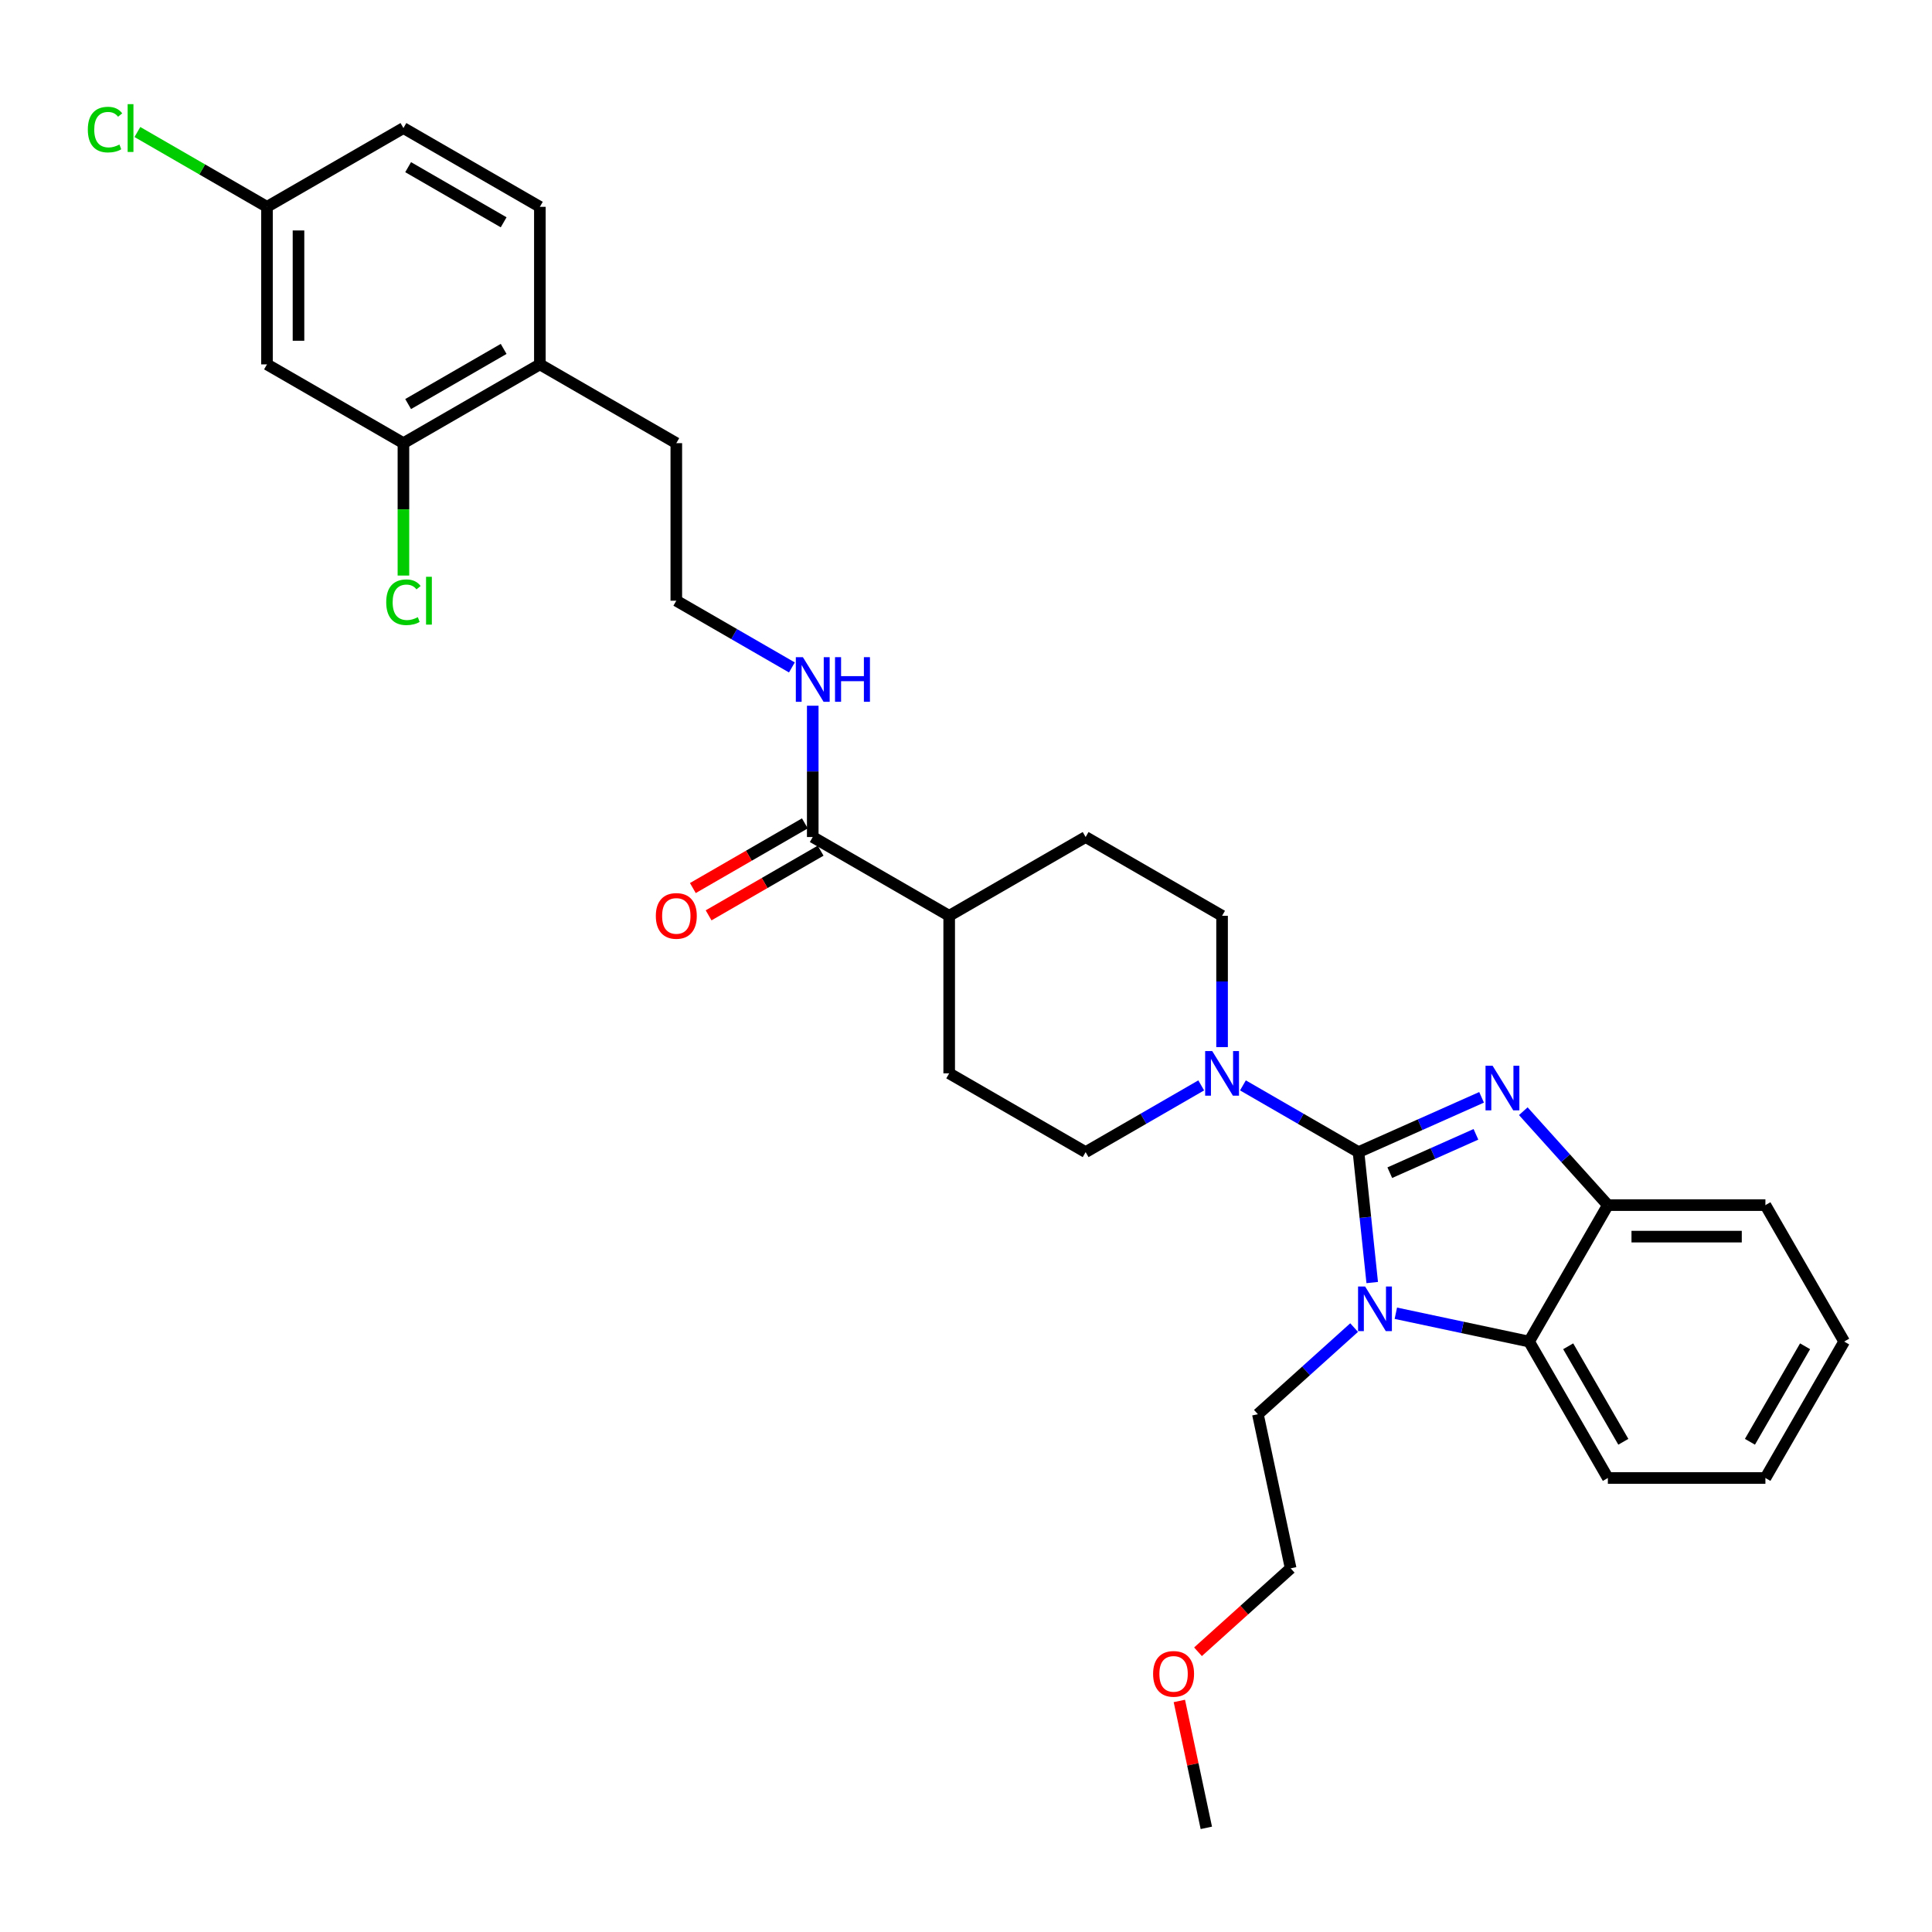 <?xml version='1.0' encoding='iso-8859-1'?>
<svg version='1.1' baseProfile='full'
              xmlns='http://www.w3.org/2000/svg'
                      xmlns:rdkit='http://www.rdkit.org/xml'
                      xmlns:xlink='http://www.w3.org/1999/xlink'
                  xml:space='preserve'
width='1000px' height='1000px' viewBox='0 0 1000 1000'>
<!-- END OF HEADER -->
<rect style='opacity:1.0;fill:#FFFFFF;stroke:none' width='1000' height='1000' x='0' y='0'> </rect>
<path class='bond-0' d='M 138.191,188.603 L 138.191,107.056' style='fill:none;fill-rule:evenodd;stroke:#000000;stroke-width:6px;stroke-linecap:butt;stroke-linejoin:miter;stroke-opacity:1' />
<path class='bond-0' d='M 154.501,176.371 L 154.501,119.288' style='fill:none;fill-rule:evenodd;stroke:#000000;stroke-width:6px;stroke-linecap:butt;stroke-linejoin:miter;stroke-opacity:1' />
<path class='bond-1' d='M 138.191,188.603 L 208.813,229.376' style='fill:none;fill-rule:evenodd;stroke:#000000;stroke-width:6px;stroke-linecap:butt;stroke-linejoin:miter;stroke-opacity:1' />
<path class='bond-2' d='M 420.677,433.243 L 420.677,399.262' style='fill:none;fill-rule:evenodd;stroke:#000000;stroke-width:6px;stroke-linecap:butt;stroke-linejoin:miter;stroke-opacity:1' />
<path class='bond-2' d='M 420.677,399.262 L 420.677,365.282' style='fill:none;fill-rule:evenodd;stroke:#0000FF;stroke-width:6px;stroke-linecap:butt;stroke-linejoin:miter;stroke-opacity:1' />
<path class='bond-3' d='M 416.6,426.181 L 387.609,442.918' style='fill:none;fill-rule:evenodd;stroke:#000000;stroke-width:6px;stroke-linecap:butt;stroke-linejoin:miter;stroke-opacity:1' />
<path class='bond-3' d='M 387.609,442.918 L 358.618,459.656' style='fill:none;fill-rule:evenodd;stroke:#FF0000;stroke-width:6px;stroke-linecap:butt;stroke-linejoin:miter;stroke-opacity:1' />
<path class='bond-3' d='M 424.755,440.305 L 395.764,457.043' style='fill:none;fill-rule:evenodd;stroke:#000000;stroke-width:6px;stroke-linecap:butt;stroke-linejoin:miter;stroke-opacity:1' />
<path class='bond-3' d='M 395.764,457.043 L 366.773,473.781' style='fill:none;fill-rule:evenodd;stroke:#FF0000;stroke-width:6px;stroke-linecap:butt;stroke-linejoin:miter;stroke-opacity:1' />
<path class='bond-4' d='M 420.677,433.243 L 491.299,474.016' style='fill:none;fill-rule:evenodd;stroke:#000000;stroke-width:6px;stroke-linecap:butt;stroke-linejoin:miter;stroke-opacity:1' />
<path class='bond-5' d='M 409.881,345.462 L 379.968,328.193' style='fill:none;fill-rule:evenodd;stroke:#0000FF;stroke-width:6px;stroke-linecap:butt;stroke-linejoin:miter;stroke-opacity:1' />
<path class='bond-5' d='M 379.968,328.193 L 350.056,310.923' style='fill:none;fill-rule:evenodd;stroke:#000000;stroke-width:6px;stroke-linecap:butt;stroke-linejoin:miter;stroke-opacity:1' />
<path class='bond-6' d='M 138.191,107.056 L 208.813,66.283' style='fill:none;fill-rule:evenodd;stroke:#000000;stroke-width:6px;stroke-linecap:butt;stroke-linejoin:miter;stroke-opacity:1' />
<path class='bond-7' d='M 138.191,107.056 L 104.65,87.691' style='fill:none;fill-rule:evenodd;stroke:#000000;stroke-width:6px;stroke-linecap:butt;stroke-linejoin:miter;stroke-opacity:1' />
<path class='bond-7' d='M 104.65,87.691 L 71.109,68.326' style='fill:none;fill-rule:evenodd;stroke:#00CC00;stroke-width:6px;stroke-linecap:butt;stroke-linejoin:miter;stroke-opacity:1' />
<path class='bond-8' d='M 491.299,474.016 L 561.92,433.243' style='fill:none;fill-rule:evenodd;stroke:#000000;stroke-width:6px;stroke-linecap:butt;stroke-linejoin:miter;stroke-opacity:1' />
<path class='bond-9' d='M 491.299,474.016 L 491.299,555.563' style='fill:none;fill-rule:evenodd;stroke:#000000;stroke-width:6px;stroke-linecap:butt;stroke-linejoin:miter;stroke-opacity:1' />
<path class='bond-10' d='M 954.545,694.391 L 913.772,765.012' style='fill:none;fill-rule:evenodd;stroke:#000000;stroke-width:6px;stroke-linecap:butt;stroke-linejoin:miter;stroke-opacity:1' />
<path class='bond-10' d='M 934.305,696.829 L 905.764,746.264' style='fill:none;fill-rule:evenodd;stroke:#000000;stroke-width:6px;stroke-linecap:butt;stroke-linejoin:miter;stroke-opacity:1' />
<path class='bond-11' d='M 954.545,694.391 L 913.772,623.769' style='fill:none;fill-rule:evenodd;stroke:#000000;stroke-width:6px;stroke-linecap:butt;stroke-linejoin:miter;stroke-opacity:1' />
<path class='bond-12' d='M 913.772,765.012 L 832.225,765.012' style='fill:none;fill-rule:evenodd;stroke:#000000;stroke-width:6px;stroke-linecap:butt;stroke-linejoin:miter;stroke-opacity:1' />
<path class='bond-13' d='M 832.225,765.012 L 791.452,694.391' style='fill:none;fill-rule:evenodd;stroke:#000000;stroke-width:6px;stroke-linecap:butt;stroke-linejoin:miter;stroke-opacity:1' />
<path class='bond-13' d='M 840.234,746.264 L 811.692,696.829' style='fill:none;fill-rule:evenodd;stroke:#000000;stroke-width:6px;stroke-linecap:butt;stroke-linejoin:miter;stroke-opacity:1' />
<path class='bond-14' d='M 791.452,694.391 L 832.225,623.769' style='fill:none;fill-rule:evenodd;stroke:#000000;stroke-width:6px;stroke-linecap:butt;stroke-linejoin:miter;stroke-opacity:1' />
<path class='bond-15' d='M 791.452,694.391 L 756.968,687.061' style='fill:none;fill-rule:evenodd;stroke:#000000;stroke-width:6px;stroke-linecap:butt;stroke-linejoin:miter;stroke-opacity:1' />
<path class='bond-15' d='M 756.968,687.061 L 722.484,679.731' style='fill:none;fill-rule:evenodd;stroke:#0000FF;stroke-width:6px;stroke-linecap:butt;stroke-linejoin:miter;stroke-opacity:1' />
<path class='bond-16' d='M 832.225,623.769 L 913.772,623.769' style='fill:none;fill-rule:evenodd;stroke:#000000;stroke-width:6px;stroke-linecap:butt;stroke-linejoin:miter;stroke-opacity:1' />
<path class='bond-16' d='M 844.457,640.078 L 901.54,640.078' style='fill:none;fill-rule:evenodd;stroke:#000000;stroke-width:6px;stroke-linecap:butt;stroke-linejoin:miter;stroke-opacity:1' />
<path class='bond-17' d='M 832.225,623.769 L 810.341,599.464' style='fill:none;fill-rule:evenodd;stroke:#000000;stroke-width:6px;stroke-linecap:butt;stroke-linejoin:miter;stroke-opacity:1' />
<path class='bond-17' d='M 810.341,599.464 L 788.457,575.159' style='fill:none;fill-rule:evenodd;stroke:#0000FF;stroke-width:6px;stroke-linecap:butt;stroke-linejoin:miter;stroke-opacity:1' />
<path class='bond-18' d='M 766.863,567.975 L 735.013,582.156' style='fill:none;fill-rule:evenodd;stroke:#0000FF;stroke-width:6px;stroke-linecap:butt;stroke-linejoin:miter;stroke-opacity:1' />
<path class='bond-18' d='M 735.013,582.156 L 703.163,596.336' style='fill:none;fill-rule:evenodd;stroke:#000000;stroke-width:6px;stroke-linecap:butt;stroke-linejoin:miter;stroke-opacity:1' />
<path class='bond-18' d='M 763.942,587.129 L 741.647,597.055' style='fill:none;fill-rule:evenodd;stroke:#0000FF;stroke-width:6px;stroke-linecap:butt;stroke-linejoin:miter;stroke-opacity:1' />
<path class='bond-18' d='M 741.647,597.055 L 719.352,606.981' style='fill:none;fill-rule:evenodd;stroke:#000000;stroke-width:6px;stroke-linecap:butt;stroke-linejoin:miter;stroke-opacity:1' />
<path class='bond-19' d='M 700.891,687.157 L 675.989,709.579' style='fill:none;fill-rule:evenodd;stroke:#0000FF;stroke-width:6px;stroke-linecap:butt;stroke-linejoin:miter;stroke-opacity:1' />
<path class='bond-19' d='M 675.989,709.579 L 651.086,732.001' style='fill:none;fill-rule:evenodd;stroke:#000000;stroke-width:6px;stroke-linecap:butt;stroke-linejoin:miter;stroke-opacity:1' />
<path class='bond-20' d='M 710.259,663.85 L 706.711,630.093' style='fill:none;fill-rule:evenodd;stroke:#0000FF;stroke-width:6px;stroke-linecap:butt;stroke-linejoin:miter;stroke-opacity:1' />
<path class='bond-20' d='M 706.711,630.093 L 703.163,596.336' style='fill:none;fill-rule:evenodd;stroke:#000000;stroke-width:6px;stroke-linecap:butt;stroke-linejoin:miter;stroke-opacity:1' />
<path class='bond-21' d='M 703.163,596.336 L 673.251,579.066' style='fill:none;fill-rule:evenodd;stroke:#000000;stroke-width:6px;stroke-linecap:butt;stroke-linejoin:miter;stroke-opacity:1' />
<path class='bond-21' d='M 673.251,579.066 L 643.339,561.796' style='fill:none;fill-rule:evenodd;stroke:#0000FF;stroke-width:6px;stroke-linecap:butt;stroke-linejoin:miter;stroke-opacity:1' />
<path class='bond-22' d='M 632.542,541.977 L 632.542,507.997' style='fill:none;fill-rule:evenodd;stroke:#0000FF;stroke-width:6px;stroke-linecap:butt;stroke-linejoin:miter;stroke-opacity:1' />
<path class='bond-22' d='M 632.542,507.997 L 632.542,474.016' style='fill:none;fill-rule:evenodd;stroke:#000000;stroke-width:6px;stroke-linecap:butt;stroke-linejoin:miter;stroke-opacity:1' />
<path class='bond-23' d='M 621.745,561.796 L 591.833,579.066' style='fill:none;fill-rule:evenodd;stroke:#0000FF;stroke-width:6px;stroke-linecap:butt;stroke-linejoin:miter;stroke-opacity:1' />
<path class='bond-23' d='M 591.833,579.066 L 561.92,596.336' style='fill:none;fill-rule:evenodd;stroke:#000000;stroke-width:6px;stroke-linecap:butt;stroke-linejoin:miter;stroke-opacity:1' />
<path class='bond-24' d='M 632.542,474.016 L 561.92,433.243' style='fill:none;fill-rule:evenodd;stroke:#000000;stroke-width:6px;stroke-linecap:butt;stroke-linejoin:miter;stroke-opacity:1' />
<path class='bond-25' d='M 561.92,596.336 L 491.299,555.563' style='fill:none;fill-rule:evenodd;stroke:#000000;stroke-width:6px;stroke-linecap:butt;stroke-linejoin:miter;stroke-opacity:1' />
<path class='bond-26' d='M 620.08,854.951 L 644.06,833.358' style='fill:none;fill-rule:evenodd;stroke:#FF0000;stroke-width:6px;stroke-linecap:butt;stroke-linejoin:miter;stroke-opacity:1' />
<path class='bond-26' d='M 644.06,833.358 L 668.041,811.766' style='fill:none;fill-rule:evenodd;stroke:#000000;stroke-width:6px;stroke-linecap:butt;stroke-linejoin:miter;stroke-opacity:1' />
<path class='bond-27' d='M 610.432,880.406 L 617.413,913.251' style='fill:none;fill-rule:evenodd;stroke:#FF0000;stroke-width:6px;stroke-linecap:butt;stroke-linejoin:miter;stroke-opacity:1' />
<path class='bond-27' d='M 617.413,913.251 L 624.394,946.096' style='fill:none;fill-rule:evenodd;stroke:#000000;stroke-width:6px;stroke-linecap:butt;stroke-linejoin:miter;stroke-opacity:1' />
<path class='bond-28' d='M 651.086,732.001 L 668.041,811.766' style='fill:none;fill-rule:evenodd;stroke:#000000;stroke-width:6px;stroke-linecap:butt;stroke-linejoin:miter;stroke-opacity:1' />
<path class='bond-29' d='M 208.813,66.283 L 279.434,107.056' style='fill:none;fill-rule:evenodd;stroke:#000000;stroke-width:6px;stroke-linecap:butt;stroke-linejoin:miter;stroke-opacity:1' />
<path class='bond-29' d='M 211.252,86.523 L 260.687,115.064' style='fill:none;fill-rule:evenodd;stroke:#000000;stroke-width:6px;stroke-linecap:butt;stroke-linejoin:miter;stroke-opacity:1' />
<path class='bond-30' d='M 279.434,107.056 L 279.434,188.603' style='fill:none;fill-rule:evenodd;stroke:#000000;stroke-width:6px;stroke-linecap:butt;stroke-linejoin:miter;stroke-opacity:1' />
<path class='bond-31' d='M 279.434,188.603 L 208.813,229.376' style='fill:none;fill-rule:evenodd;stroke:#000000;stroke-width:6px;stroke-linecap:butt;stroke-linejoin:miter;stroke-opacity:1' />
<path class='bond-31' d='M 260.687,180.594 L 211.252,209.136' style='fill:none;fill-rule:evenodd;stroke:#000000;stroke-width:6px;stroke-linecap:butt;stroke-linejoin:miter;stroke-opacity:1' />
<path class='bond-32' d='M 279.434,188.603 L 350.056,229.376' style='fill:none;fill-rule:evenodd;stroke:#000000;stroke-width:6px;stroke-linecap:butt;stroke-linejoin:miter;stroke-opacity:1' />
<path class='bond-33' d='M 208.813,229.376 L 208.813,263.642' style='fill:none;fill-rule:evenodd;stroke:#000000;stroke-width:6px;stroke-linecap:butt;stroke-linejoin:miter;stroke-opacity:1' />
<path class='bond-33' d='M 208.813,263.642 L 208.813,297.908' style='fill:none;fill-rule:evenodd;stroke:#00CC00;stroke-width:6px;stroke-linecap:butt;stroke-linejoin:miter;stroke-opacity:1' />
<path class='bond-34' d='M 350.056,229.376 L 350.056,310.923' style='fill:none;fill-rule:evenodd;stroke:#000000;stroke-width:6px;stroke-linecap:butt;stroke-linejoin:miter;stroke-opacity:1' />
<path  class='atom-2' d='M 415.573 340.149
L 423.14 352.381
Q 423.89 353.588, 425.097 355.773
Q 426.304 357.959, 426.369 358.089
L 426.369 340.149
L 429.436 340.149
L 429.436 363.243
L 426.272 363.243
L 418.15 349.869
Q 417.204 348.304, 416.192 346.51
Q 415.214 344.716, 414.92 344.161
L 414.92 363.243
L 411.919 363.243
L 411.919 340.149
L 415.573 340.149
' fill='#0000FF'/>
<path  class='atom-2' d='M 432.208 340.149
L 435.34 340.149
L 435.34 349.967
L 447.148 349.967
L 447.148 340.149
L 450.279 340.149
L 450.279 363.243
L 447.148 363.243
L 447.148 352.577
L 435.34 352.577
L 435.34 363.243
L 432.208 363.243
L 432.208 340.149
' fill='#0000FF'/>
<path  class='atom-3' d='M 339.455 474.081
Q 339.455 468.536, 342.195 465.437
Q 344.935 462.339, 350.056 462.339
Q 355.177 462.339, 357.917 465.437
Q 360.657 468.536, 360.657 474.081
Q 360.657 479.692, 357.884 482.888
Q 355.112 486.052, 350.056 486.052
Q 344.967 486.052, 342.195 482.888
Q 339.455 479.724, 339.455 474.081
M 350.056 483.443
Q 353.579 483.443, 355.471 481.094
Q 357.395 478.713, 357.395 474.081
Q 357.395 469.547, 355.471 467.264
Q 353.579 464.948, 350.056 464.948
Q 346.533 464.948, 344.609 467.231
Q 342.717 469.515, 342.717 474.081
Q 342.717 478.746, 344.609 481.094
Q 346.533 483.443, 350.056 483.443
' fill='#FF0000'/>
<path  class='atom-12' d='M 772.555 551.621
L 780.123 563.853
Q 780.873 565.06, 782.08 567.245
Q 783.287 569.431, 783.352 569.561
L 783.352 551.621
L 786.418 551.621
L 786.418 574.715
L 783.254 574.715
L 775.132 561.341
Q 774.186 559.776, 773.175 557.982
Q 772.196 556.188, 771.903 555.633
L 771.903 574.715
L 768.902 574.715
L 768.902 551.621
L 772.555 551.621
' fill='#0000FF'/>
<path  class='atom-13' d='M 706.583 665.889
L 714.15 678.121
Q 714.9 679.328, 716.107 681.513
Q 717.314 683.699, 717.379 683.829
L 717.379 665.889
L 720.446 665.889
L 720.446 688.983
L 717.282 688.983
L 709.159 675.609
Q 708.214 674.044, 707.202 672.25
Q 706.224 670.456, 705.93 669.901
L 705.93 688.983
L 702.929 688.983
L 702.929 665.889
L 706.583 665.889
' fill='#0000FF'/>
<path  class='atom-15' d='M 627.437 544.016
L 635.005 556.248
Q 635.755 557.455, 636.962 559.64
Q 638.169 561.825, 638.234 561.956
L 638.234 544.016
L 641.3 544.016
L 641.3 567.11
L 638.136 567.11
L 630.014 553.736
Q 629.068 552.17, 628.057 550.376
Q 627.078 548.582, 626.785 548.028
L 626.785 567.11
L 623.784 567.11
L 623.784 544.016
L 627.437 544.016
' fill='#0000FF'/>
<path  class='atom-20' d='M 596.839 866.397
Q 596.839 860.852, 599.579 857.753
Q 602.319 854.654, 607.44 854.654
Q 612.561 854.654, 615.301 857.753
Q 618.041 860.852, 618.041 866.397
Q 618.041 872.007, 615.268 875.204
Q 612.496 878.368, 607.44 878.368
Q 602.351 878.368, 599.579 875.204
Q 596.839 872.04, 596.839 866.397
M 607.44 875.758
Q 610.963 875.758, 612.855 873.41
Q 614.779 871.029, 614.779 866.397
Q 614.779 861.863, 612.855 859.579
Q 610.963 857.263, 607.44 857.263
Q 603.917 857.263, 601.993 859.547
Q 600.101 861.83, 600.101 866.397
Q 600.101 871.061, 601.993 873.41
Q 603.917 875.758, 607.44 875.758
' fill='#FF0000'/>
<path  class='atom-30' d='M 199.908 311.722
Q 199.908 305.981, 202.583 302.98
Q 205.29 299.946, 210.411 299.946
Q 215.174 299.946, 217.718 303.306
L 215.565 305.068
Q 213.706 302.621, 210.411 302.621
Q 206.921 302.621, 205.062 304.97
Q 203.235 307.286, 203.235 311.722
Q 203.235 316.288, 205.127 318.637
Q 207.052 320.986, 210.77 320.986
Q 213.314 320.986, 216.283 319.452
L 217.196 321.899
Q 215.989 322.682, 214.162 323.138
Q 212.336 323.595, 210.313 323.595
Q 205.29 323.595, 202.583 320.529
Q 199.908 317.463, 199.908 311.722
' fill='#00CC00'/>
<path  class='atom-30' d='M 220.523 298.544
L 223.524 298.544
L 223.524 323.301
L 220.523 323.301
L 220.523 298.544
' fill='#00CC00'/>
<path  class='atom-31' d='M 45.455 67.082
Q 45.455 61.341, 48.129 58.34
Q 50.837 55.306, 55.958 55.306
Q 60.72 55.306, 63.264 58.666
L 61.111 60.428
Q 59.252 57.981, 55.958 57.981
Q 52.468 57.981, 50.608 60.33
Q 48.782 62.646, 48.782 67.082
Q 48.782 71.648, 50.673 73.997
Q 52.598 76.346, 56.317 76.346
Q 58.861 76.346, 61.829 74.812
L 62.742 77.259
Q 61.536 78.042, 59.709 78.498
Q 57.882 78.955, 55.86 78.955
Q 50.837 78.955, 48.129 75.889
Q 45.455 72.823, 45.455 67.082
' fill='#00CC00'/>
<path  class='atom-31' d='M 66.07 53.904
L 69.07 53.904
L 69.07 78.661
L 66.07 78.661
L 66.07 53.904
' fill='#00CC00'/>
</svg>
